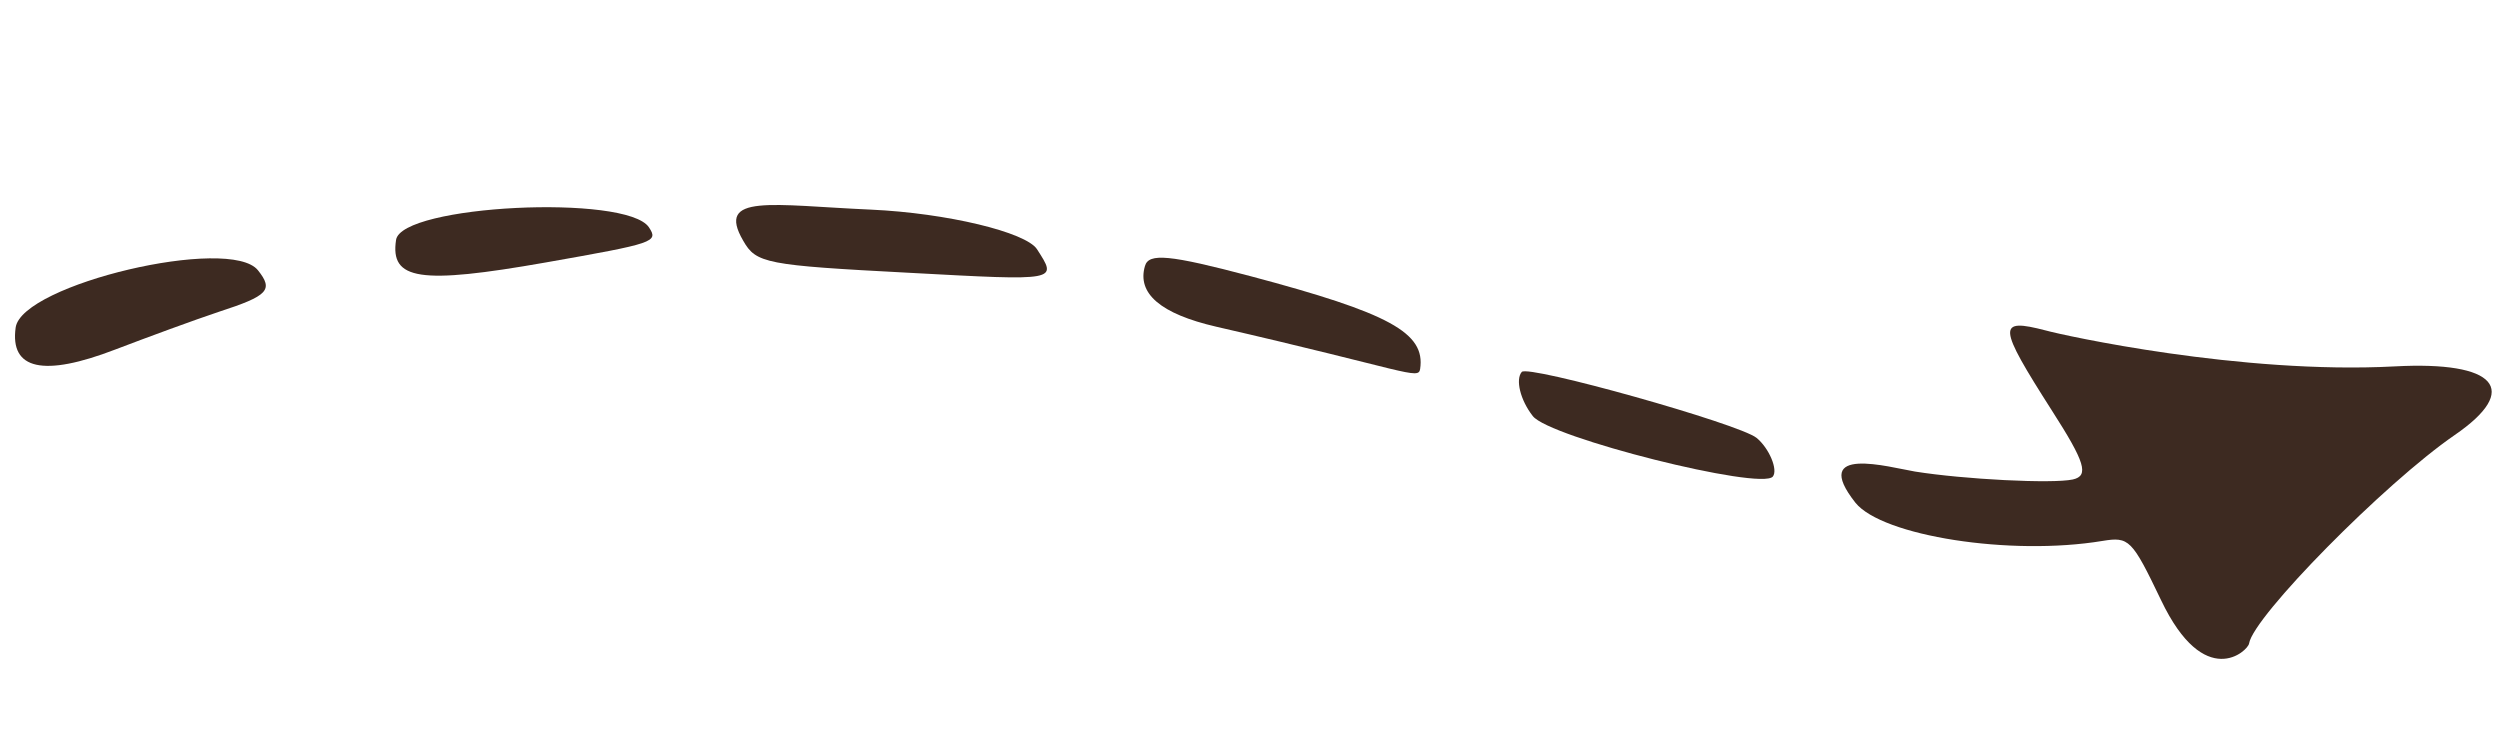 <svg width="219" height="64" viewBox="0 0 219 64" fill="none" xmlns="http://www.w3.org/2000/svg">
<path d="M106.54 28.618C123.261 32.459 124.255 33.306 124.404 32.322C124.884 29.143 121.699 27.424 109.569 24.199C102.423 22.307 100.628 22.151 100.299 23.302C99.587 25.71 101.678 27.496 106.54 28.618Z" fill="#3D2A21"/>
<path d="M155.299 41.748C155.775 41.162 154.978 39.261 153.876 38.359C152.359 37.124 133.831 31.926 133.306 32.582C132.744 33.233 133.168 35.038 134.271 36.444C135.691 38.322 154.261 42.985 155.299 41.748Z" fill="#3D2A21"/>
<path d="M10.098 30.618C12.932 29.536 17.03 28.027 19.19 27.308C23.504 25.908 23.968 25.398 22.602 23.682C20.164 20.604 1.944 24.897 1.373 28.681C0.851 32.395 3.811 33.036 10.098 30.618Z" fill="#3D2A21"/>
<path d="M184.171 47.386C186.512 47.005 186.749 47.234 189.31 52.575C193.132 60.583 196.922 57.014 197.019 56.371C197.373 54.025 208.892 42.334 215.026 38.113C220.854 34.117 218.676 31.62 209.78 32.096C196.319 32.811 180.7 29.368 179.215 28.95C174.932 27.839 174.986 28.505 179.743 35.958C182.657 40.501 183.021 41.678 181.579 42.002C179.779 42.388 172.058 41.996 167.75 41.307C165.486 40.926 158.509 38.944 162.538 44.042C164.886 46.951 176.113 48.724 184.171 47.386Z" fill="#3D2A21"/>
<path d="M79.618 23.895C92.824 24.612 92.629 24.621 90.844 21.836C89.871 20.334 82.924 18.666 76.312 18.364C67.623 17.981 62.674 16.924 65.103 21.083C66.235 23.073 67.062 23.237 79.618 23.895Z" fill="#3D2A21"/>
<path d="M47.788 22.995C57.37 21.307 57.696 21.201 56.846 19.912C54.888 16.984 35.157 17.952 34.694 21.017C34.163 24.537 36.774 24.931 47.788 22.995Z" fill="#3D2A21"/>
</svg>
